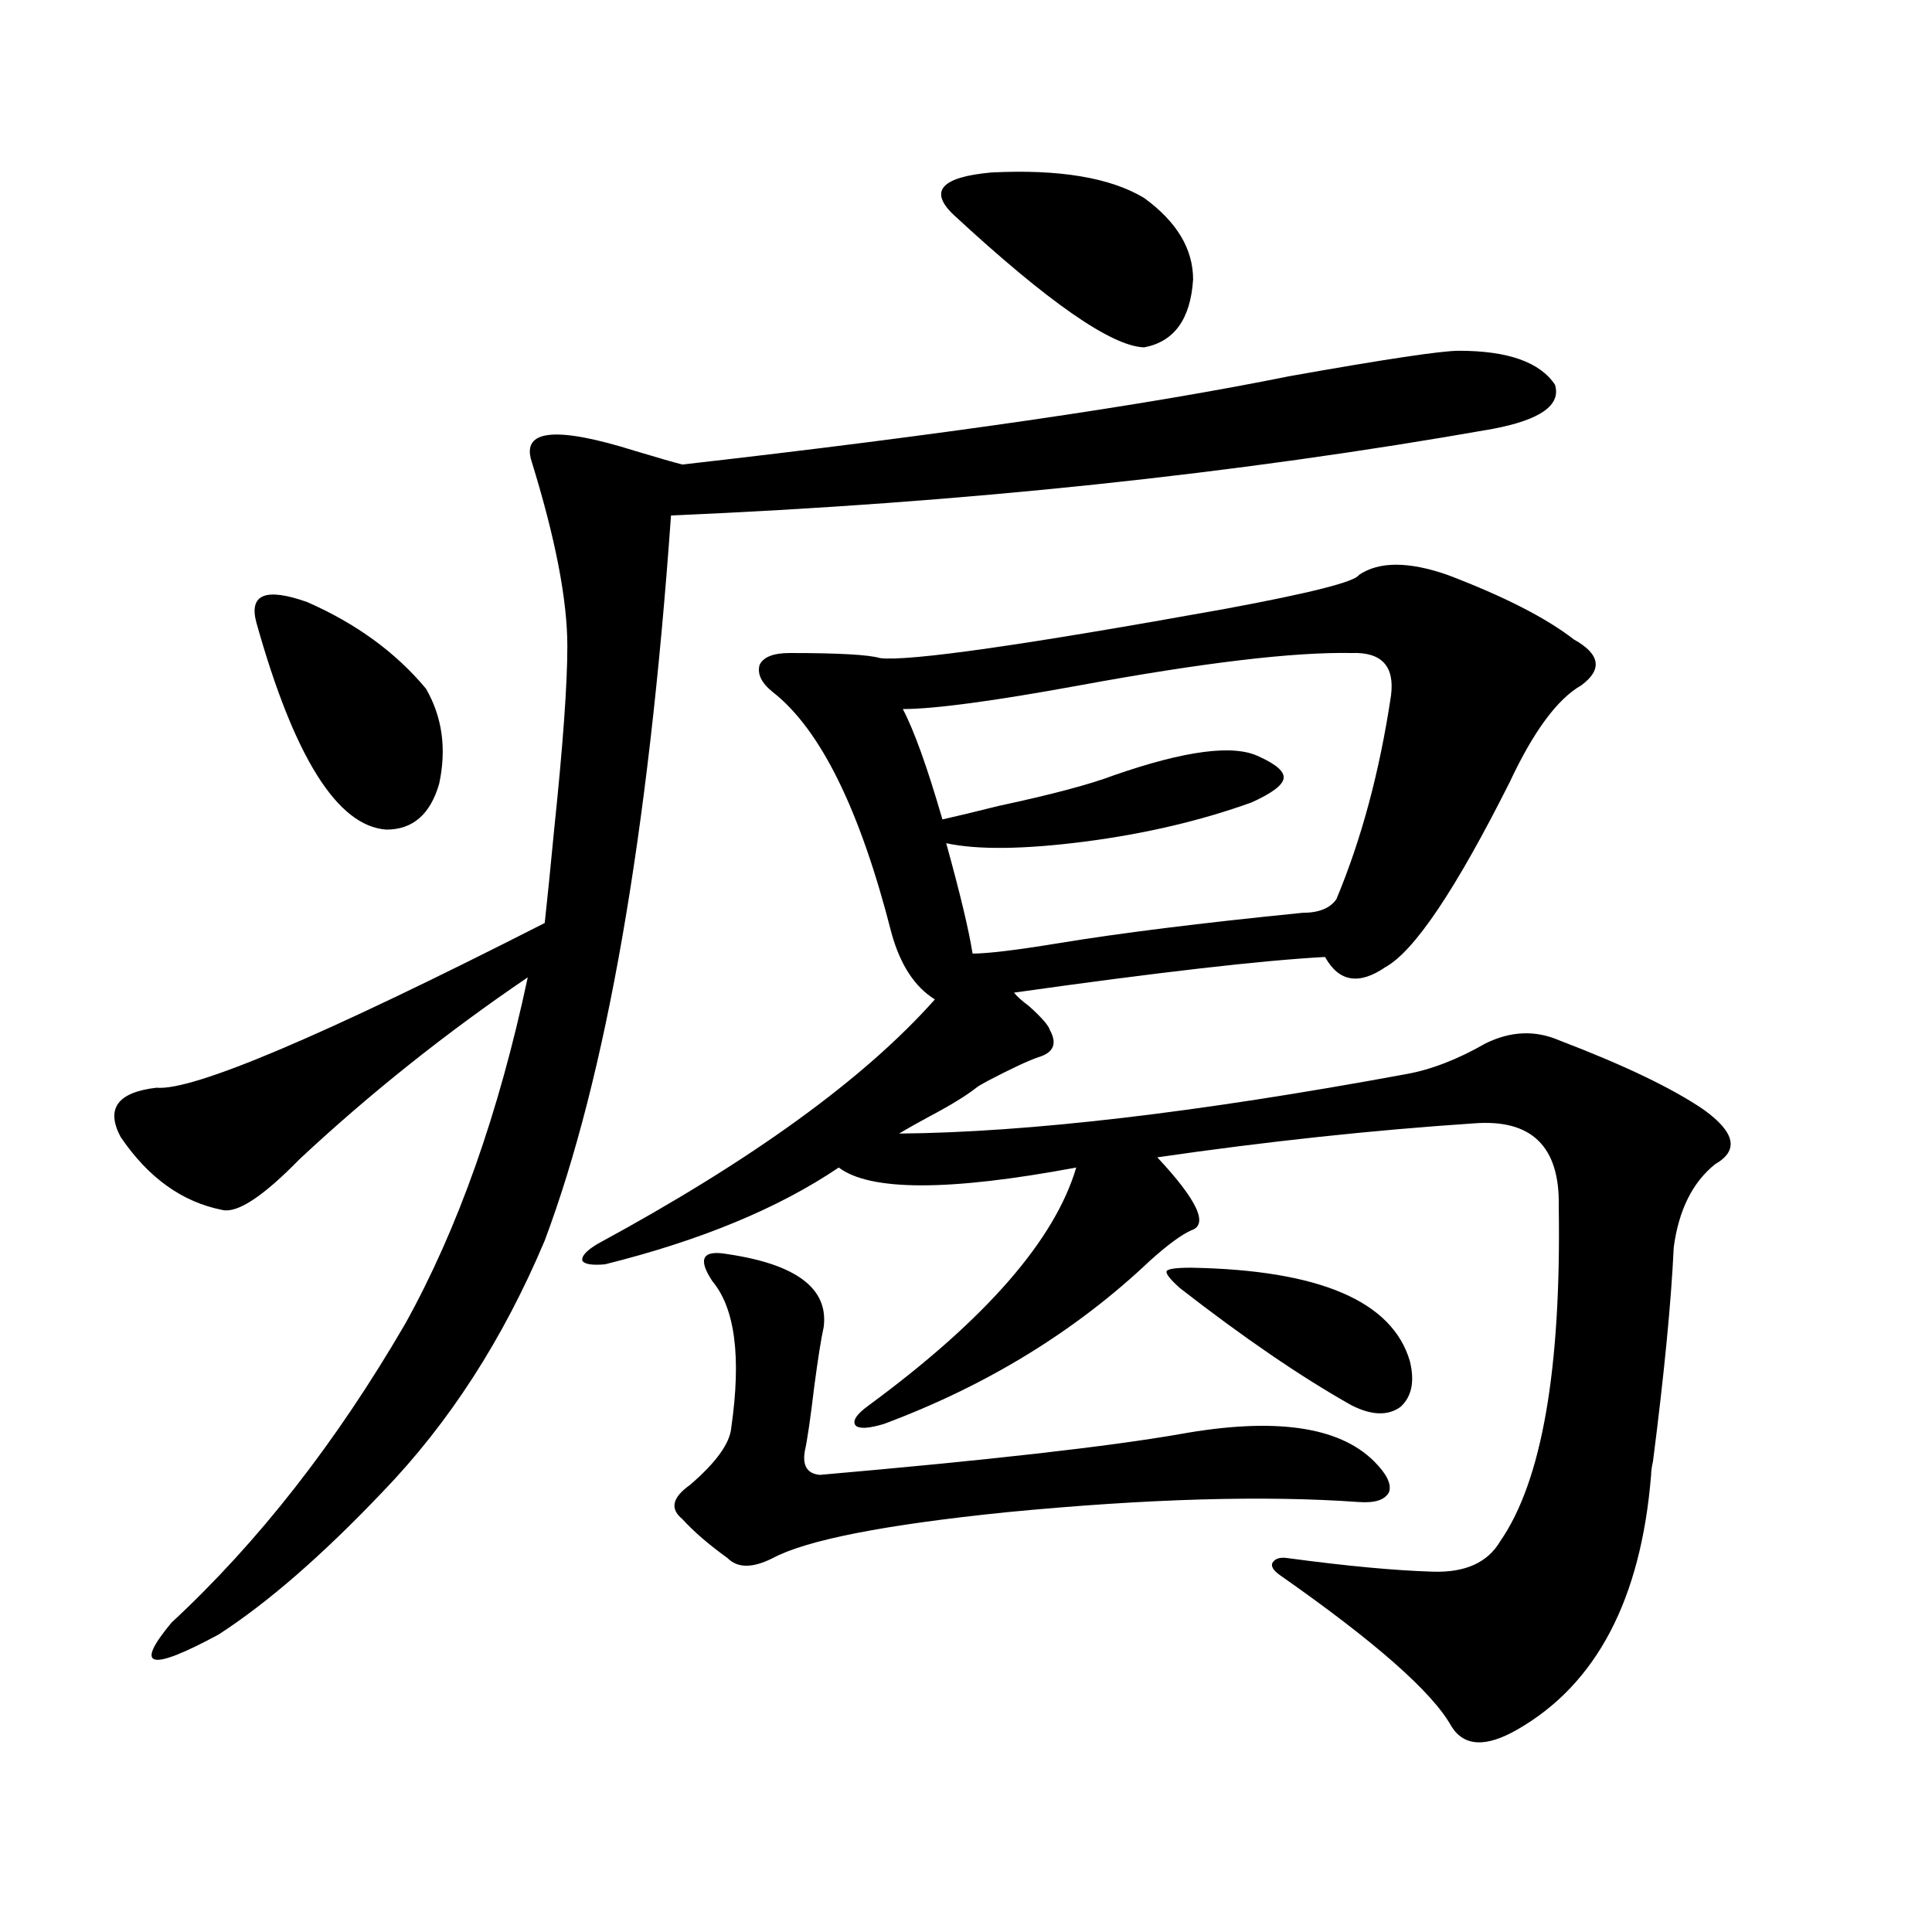 <?xml version="1.0" encoding="utf-8"?>
<!-- Generator: Adobe Illustrator 16.0.0, SVG Export Plug-In . SVG Version: 6.00 Build 0)  -->
<!DOCTYPE svg PUBLIC "-//W3C//DTD SVG 1.1//EN" "http://www.w3.org/Graphics/SVG/1.1/DTD/svg11.dtd">
<svg version="1.1" id="图层_1" xmlns="http://www.w3.org/2000/svg" xmlns:xlink="http://www.w3.org/1999/xlink" x="0px" y="0px"
	 width="1000px" height="1000px" viewBox="0 0 1000 1000" enable-background="new 0 0 1000 1000" xml:space="preserve">
<path d="M755.104,181.555c25.365,0,41.95,5.864,49.755,17.578c3.247,10.547-7.485,18.169-32.194,22.852
	c-132.68,23.442-274.475,38.384-425.355,44.824c-11.707,165.234-33.505,290.341-65.364,375.293
	c-21.463,50.977-49.435,94.345-83.9,130.078c-31.219,32.821-59.511,57.417-84.876,73.828c-35.777,19.336-43.901,17.276-24.39-6.152
	c44.877-41.597,85.196-93.164,120.973-154.688c27.316-49.219,48.444-108.984,63.413-179.297
	c-42.286,28.716-81.629,60.067-118.046,94.043c-18.872,19.336-32.194,28.125-39.999,26.367
	c-20.823-4.093-38.383-16.699-52.682-37.793c-7.805-14.64-1.631-23.14,18.536-25.488c18.856,1.758,85.852-26.655,200.971-85.254
	c1.296-11.714,2.927-27.823,4.878-48.34c4.542-43.354,6.829-74.995,6.829-94.922c0-24.019-6.189-55.948-18.536-95.801
	c-5.213-16.397,12.683-18.155,53.657-5.273c11.707,3.516,19.832,5.864,24.39,7.031c133.975-15.229,238.683-30.46,314.139-45.703
	C716.721,185.949,745.989,181.555,755.104,181.555z M132.68,322.18c-3.902-14.64,4.878-18.155,26.341-10.547
	c25.365,11.138,45.853,26.079,61.462,44.824c8.445,14.653,10.731,31.063,6.829,49.219c-4.558,15.82-13.658,23.73-27.316,23.73
	C174.63,427.648,152.192,391.915,132.68,322.18z M703.398,297.57c10.396-7.031,25.685-7.031,45.853,0
	c29.268,11.138,51.051,22.274,65.364,33.398c13.658,7.622,14.954,15.532,3.902,23.73c-12.363,7.031-24.725,23.73-37.072,50.098
	c-27.972,55.673-49.435,87.603-64.389,95.801c-13.658,9.38-24.07,7.622-31.219-5.273c-32.53,1.758-86.187,7.91-160.972,18.457
	c1.296,1.758,3.902,4.106,7.805,7.031c6.494,5.864,10.076,9.97,10.731,12.305c3.902,7.031,1.951,11.728-5.854,14.063
	c-5.213,1.758-13.993,5.864-26.341,12.305c-3.262,1.758-5.213,2.938-5.854,3.516c-5.213,4.106-13.338,9.091-24.39,14.941
	c-6.509,3.516-11.707,6.454-15.609,8.789c66.98-0.577,154.463-10.835,262.433-30.762c13.003-2.335,26.661-7.608,40.975-15.82
	c13.003-6.44,25.685-7.031,38.048-1.758c33.81,12.896,58.855,24.911,75.12,36.035c16.25,11.728,18.201,21.094,5.854,28.125
	c-11.707,9.38-18.871,23.73-21.463,43.066c-1.311,28.125-4.878,65.039-10.731,110.742c-0.656,2.938-0.976,5.273-0.976,7.031
	c-5.213,64.448-28.292,108.394-69.267,131.836c-16.265,9.366-27.652,8.789-34.146-1.758c-9.756-17.578-39.359-43.657-88.778-78.223
	c-3.262-2.335-4.558-4.395-3.902-6.152c1.296-2.335,3.902-3.214,7.805-2.637c30.563,4.106,55.608,6.454,75.12,7.031
	c16.905,0.591,28.612-4.683,35.121-15.82c21.463-31.05,31.539-88.77,30.243-173.145c0.64-31.05-13.993-45.401-43.901-43.066
	c-52.682,3.516-107.314,9.38-163.898,17.578c20.807,22.274,26.661,34.868,17.561,37.793c-5.213,2.349-12.363,7.622-21.463,15.82
	c-38.383,36.337-84.236,64.462-137.558,84.375c-7.805,2.349-12.683,2.637-14.634,0.879c-1.951-2.335,0.32-5.851,6.829-10.547
	c60.486-44.522,96.248-85.542,107.314-123.047c-65.7,12.305-106.674,12.305-122.924,0c-31.219,21.094-71.553,37.793-120.973,50.098
	c-6.509,0.591-10.411,0-11.707-1.758c-0.656-2.335,1.951-5.273,7.805-8.789c79.998-43.354,138.198-85.542,174.63-126.563
	c-10.411-6.44-17.896-17.866-22.438-34.277c-16.265-63.858-36.752-105.469-61.462-124.805c-5.854-4.683-8.14-9.366-6.829-14.063
	c1.951-4.093,7.149-6.152,15.609-6.152c25.365,0,40.975,0.879,46.828,2.637c14.954,1.758,74.465-6.729,178.532-25.488
	C678.353,306.95,701.447,301.086,703.398,297.57z M376.577,649.133c35.761,5.273,52.346,17.88,49.755,37.793
	c-1.311,5.864-2.927,16.122-4.878,30.762c-1.951,16.411-3.582,27.548-4.878,33.398c-1.311,7.622,1.296,11.728,7.805,12.305
	c87.147-7.608,149.265-14.64,186.337-21.094c48.779-8.789,82.269-4.093,100.485,14.063c6.494,6.454,9.1,11.728,7.805,15.82
	c-1.951,4.106-7.164,5.864-15.609,5.273c-48.779-3.516-109.601-1.758-182.435,5.273c-63.093,6.454-103.412,14.364-120.973,23.73
	c-10.411,5.273-18.216,5.273-23.414,0c-9.756-7.031-17.561-13.761-23.414-20.215c-6.509-5.273-5.213-11.124,3.902-17.578
	c13.658-11.714,20.807-21.671,21.463-29.883c5.198-36.323,1.951-61.523-9.756-75.586c-3.902-5.851-5.213-9.956-3.902-12.305
	C366.165,648.556,370.068,647.966,376.577,649.133z M699.496,338c-29.923-0.577-76.751,4.985-140.484,16.699
	c-44.877,8.212-75.456,12.305-91.705,12.305c5.854,11.138,12.683,30.185,20.487,57.129c7.805-1.758,17.561-4.093,29.268-7.031
	c27.316-5.851,47.148-11.124,59.511-15.82c37.072-12.882,62.102-16.108,75.12-9.668c9.1,4.106,13.323,7.91,12.683,11.426
	c-0.656,3.516-6.189,7.622-16.585,12.305c-26.021,9.38-54.633,16.122-85.852,20.215c-31.874,4.106-55.944,4.395-72.193,0.879
	c7.149,25.79,11.707,44.824,13.658,57.129c7.805,0,22.438-1.758,43.901-5.273c31.859-5.273,74.145-10.547,126.826-15.82
	c8.445,0,14.299-2.335,17.561-7.031c13.003-31.05,22.438-66.206,28.292-105.469C721.934,344.743,715.105,337.423,699.496,338z
	 M592.181,102.453c16.905,12.305,25.365,26.367,25.365,42.188c-1.311,20.517-9.756,32.231-25.365,35.156
	c-16.92-0.577-49.755-23.429-98.534-68.555c-13.018-12.305-6.509-19.624,19.512-21.973
	C548.28,87.512,574.621,91.906,592.181,102.453z M616.571,656.164c66.34,1.181,104.052,17.29,113.168,48.34
	c2.592,10.547,0.976,18.457-4.878,23.73c-6.509,4.696-14.969,4.395-25.365-0.879c-26.021-14.64-55.608-34.854-88.778-60.645
	c-5.213-4.683-7.485-7.608-6.829-8.789C604.529,656.755,608.766,656.164,616.571,656.164z"/>
</svg>
